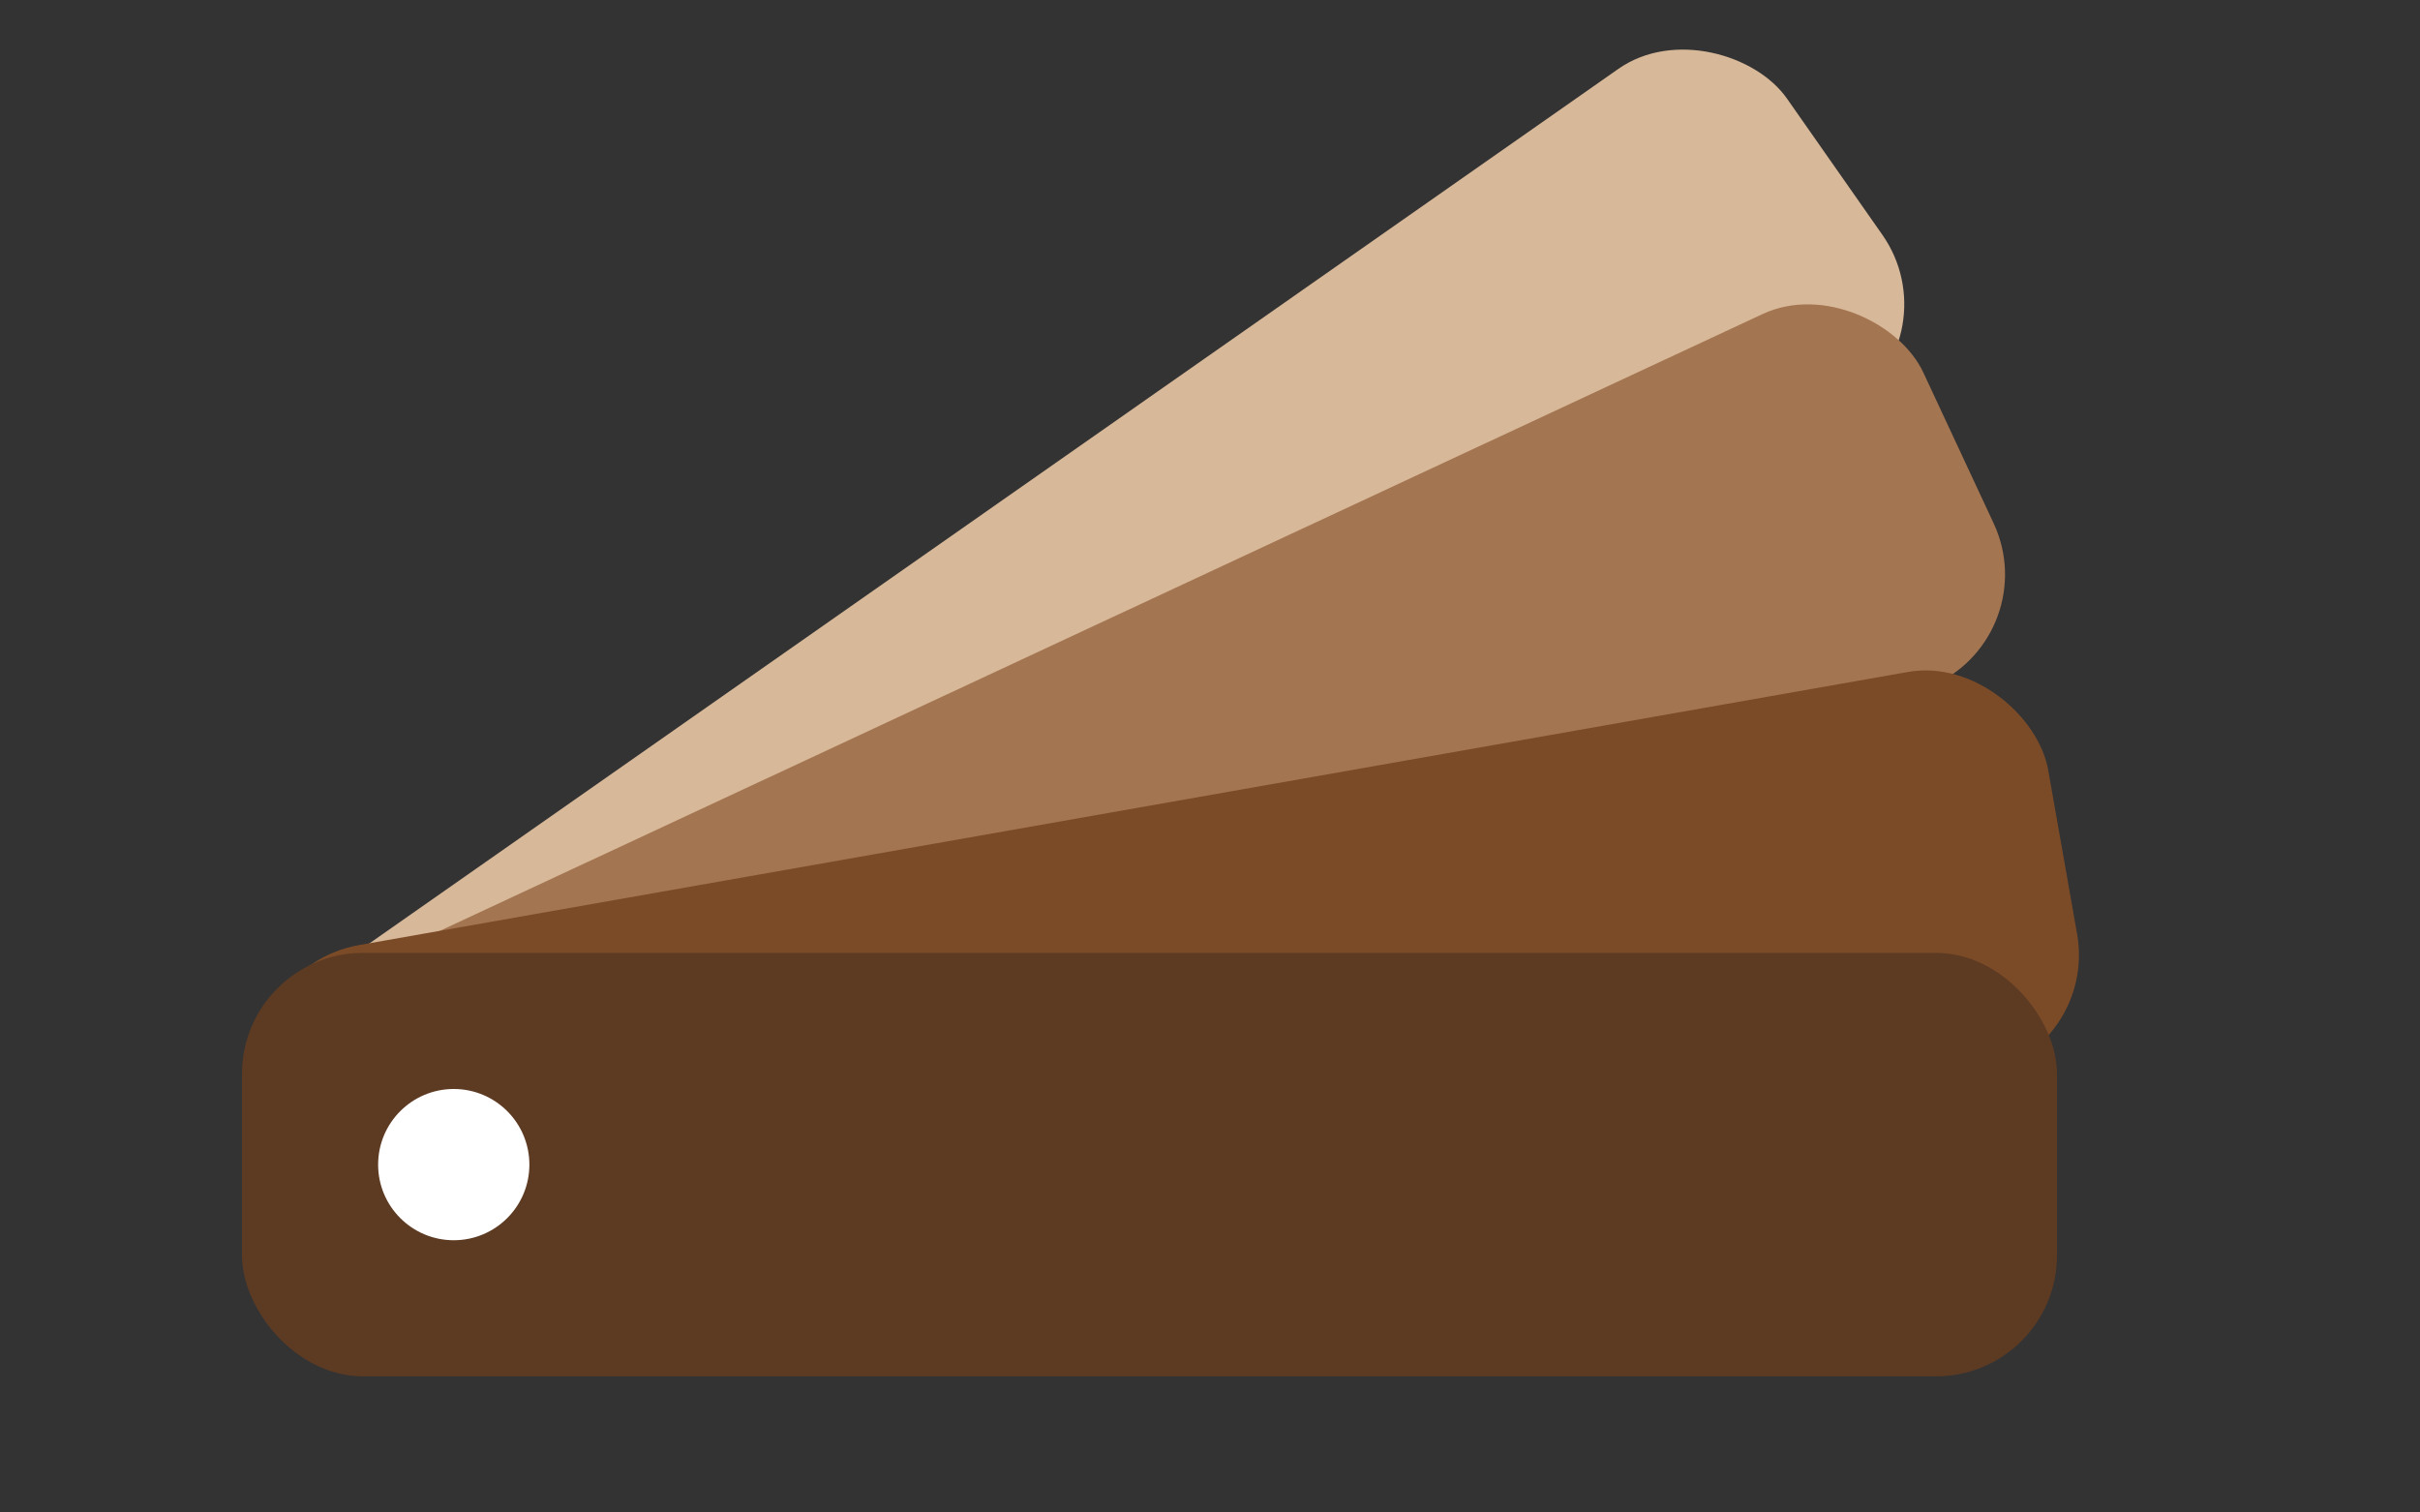 <svg xmlns="http://www.w3.org/2000/svg" width="160" height="100" viewBox="-10 -7 160 100">
  <rect x="-10" y="-7" width="160" height="100" fill="#333333" stroke="none"/>
  <title>Farbfächer – Braun</title>
  <rect x="11" y="48" width="120" height="27" rx="8" fill="#D7B899" transform="rotate(-35 30 64)"/>
  <rect x="7" y="58" width="120" height="27" rx="8" fill="#A47551" transform="rotate(-25 13 64)"/>
  <rect x="7" y="58" width="120" height="27" rx="8" fill="#7B4B28" transform="rotate(-10 0 64)"/>
  <rect x="6" y="56" width="120" height="28" rx="8" fill="#5D3A22"/>
  <circle cx="20" cy="70" r="5" fill="#FFFFFF"/>
</svg>